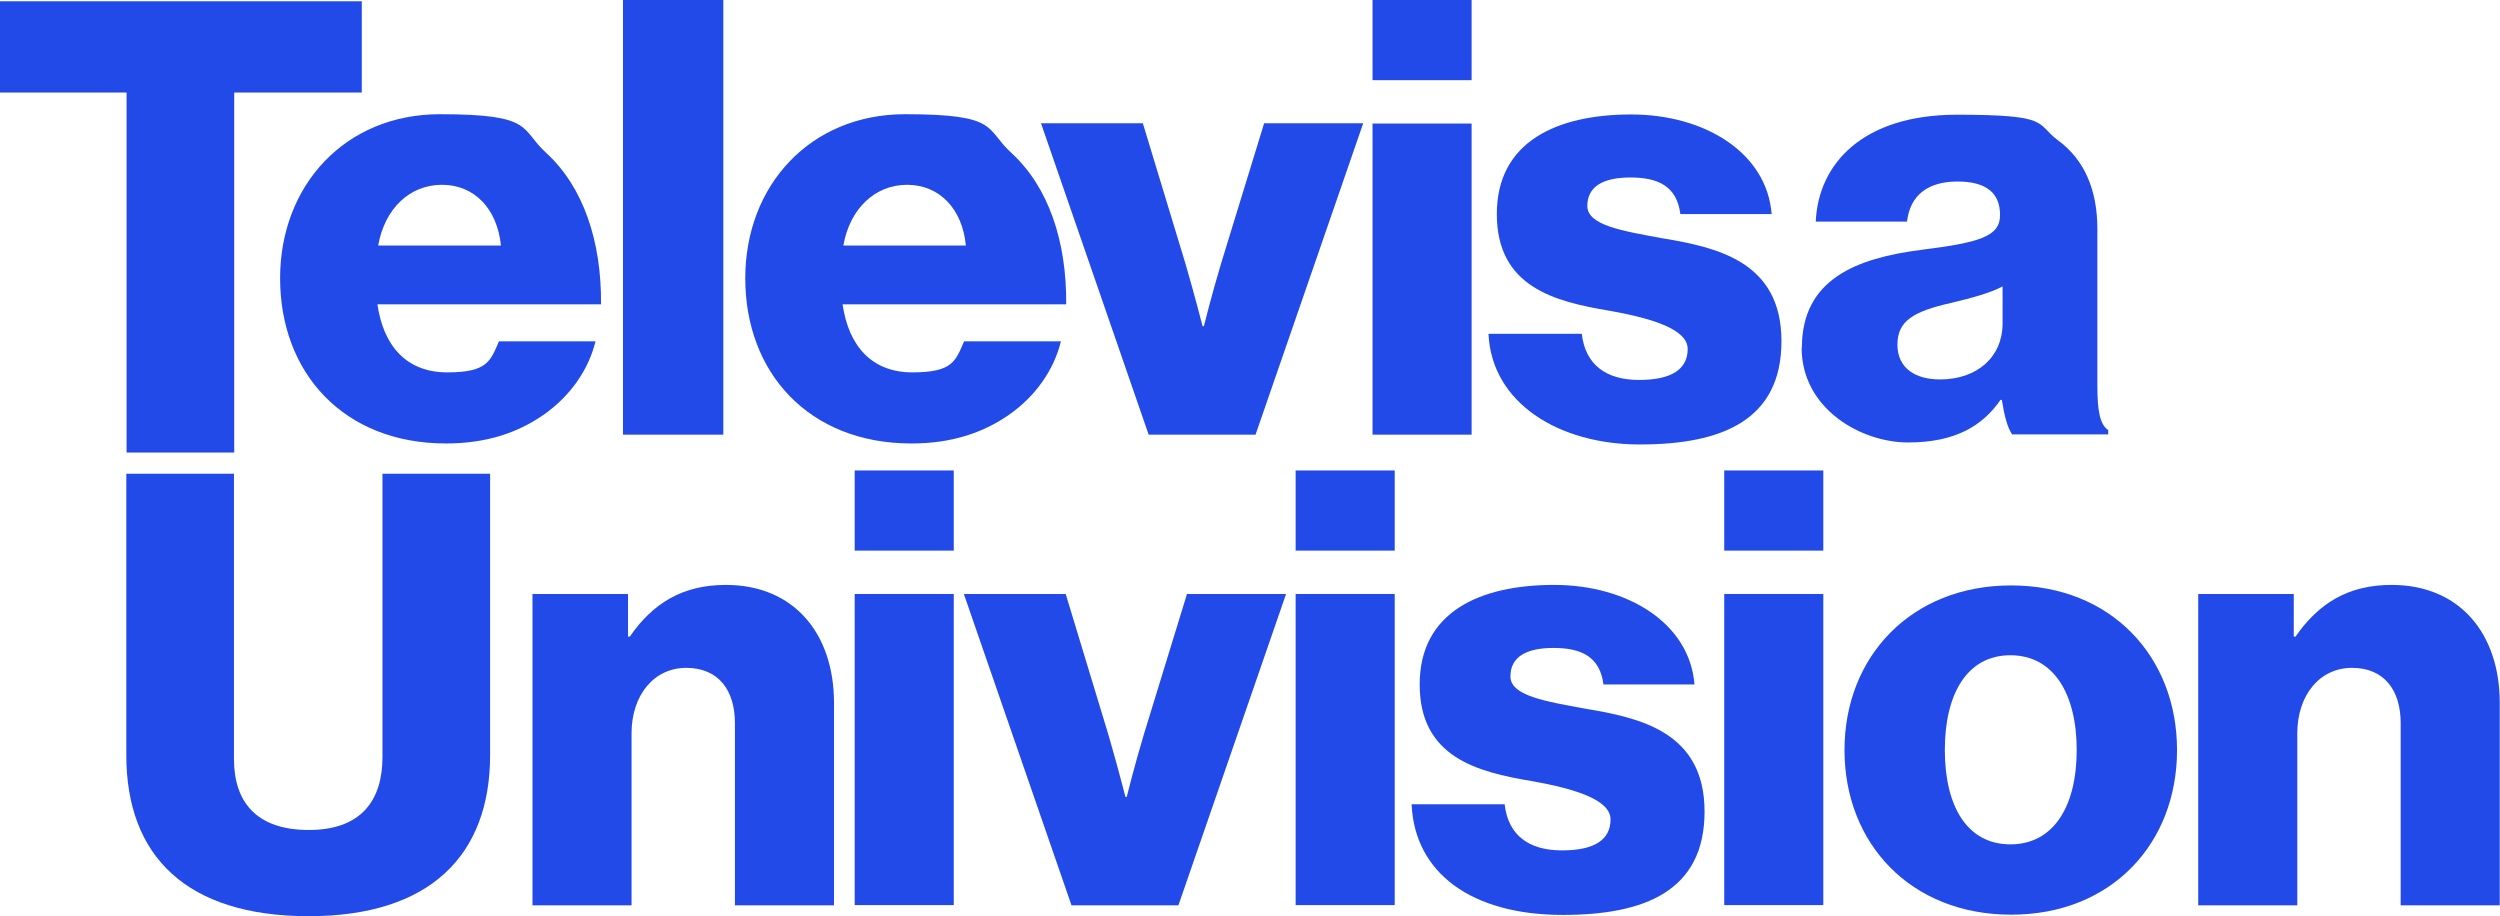 <?xml version="1.0" encoding="UTF-8"?>
<svg id="Layer_1" data-name="Layer 1" xmlns="http://www.w3.org/2000/svg" version="1.1" viewBox="0 0 991.6 363.4">
  <defs>
    <style>
      .cls-1 {
        fill: #224ae8;
        stroke-width: 0px;
      }
    </style>
  </defs>
  <path class="cls-1" d="M111.1,110.4c0-36.9,25.8-65.1,63.4-65.1s31.6,5.8,42.2,15.4c14.7,13.5,21.9,35,21.7,60h-88.7c2.4,16.6,11.6,27,27.7,27s17.1-4.6,20.5-12.3h38.3c-2.7,11.1-9.9,21.7-20.7,29.2-10.4,7.2-22.9,11.3-38.6,11.3-40.8,0-65.8-28.2-65.8-65.5ZM198.7,97.4c-1.5-14.7-10.6-24.1-23.4-24.1s-22.7,9.4-25.3,24.1h48.7Z"/>
  <path class="cls-1" d="M247.1,0h39.8v172.4h-39.8V0Z"/>
  <path class="cls-1" d="M295.6,110.4c0-36.9,25.8-65.1,63.4-65.1s31.6,5.8,42.2,15.4c14.7,13.5,21.9,35,21.7,60h-88.7c2.4,16.6,11.6,27,27.7,27s17.1-4.6,20.5-12.3h38.4c-2.7,11.1-9.9,21.7-20.7,29.2-10.4,7.2-22.9,11.3-38.6,11.3-40.8,0-65.9-28.2-65.9-65.5ZM383.1,97.4c-1.4-14.7-10.6-24.1-23.3-24.1s-22.7,9.4-25.3,24.1h48.7Z"/>
  <path class="cls-1" d="M412.8,48.9h40.5l16.9,55.7c3.6,12.3,6.8,24.8,6.8,24.8h.5s3.1-12.5,6.8-24.8l17.1-55.7h39.3l-42.7,123.5h-42.4l-42.7-123.5Z"/>
  <path class="cls-1" d="M544.4,0h39.3v31.8h-39.3V0ZM544.4,49h39.3v123.4h-39.3V49Z"/>
  <path class="cls-1" d="M590.3,132.4h37.1c1.4,12.3,9.7,18.3,22.7,18.3s19.3-4.3,19.3-12.3-14.9-12.3-31.3-15.2c-21.5-3.6-44.4-9.4-44.4-38.3s24.1-39.5,53.3-39.5,53.8,15.2,55.7,39.5h-36.2c-1.4-11.1-8.9-14.5-19.8-14.5s-17.1,3.6-17.1,11.3,14,9.9,29.7,12.8c21.7,3.6,47.3,9.2,47.3,40.8s-23.9,41-56.2,41-58.8-16.6-60-43.9Z"/>
  <path class="cls-1" d="M714.7,137.9c0-27.2,21.7-35.5,47.3-38.8,23.2-2.9,31.3-5.3,31.3-13.8s-5.1-13.3-16.9-13.3-18.8,5.5-20,15.9h-36.2c1-22.9,18.6-42.4,56-42.4s31.1,3.4,40,10.1c10.6,7.7,15.7,19.8,15.7,35.2v62.2c0,9.9,1,15.4,4.3,17.6v1.7h-38.1c-1.9-2.7-3.1-7.5-4.1-13.7h-.5c-7.2,10.4-18.1,16.9-36.7,16.9s-42.2-13.3-42.2-37.6ZM794.3,128.3v-14.7c-5.1,2.7-12.3,4.6-20.2,6.5-15.2,3.4-21.5,7.2-21.5,16.6s7.2,13.8,16.9,13.8c14.7,0,24.8-8.9,24.8-22.2Z"/>
  <path class="cls-1" d="M50.1,36.7H0V.5h143.5v36.2h-50.6v142.8h-42.7V36.7Z"/>
  <path class="cls-1" d="M50.1,299.5v-111.6h42.7v113.1c0,16.9,8.7,28.2,29.7,28.2s29.2-12,29.2-28.9v-112.4h42.7v111.6c0,39.8-23.9,63.9-71.9,63.9-48.3,0-72.4-23.6-72.4-63.9Z"/>
  <path class="cls-1" d="M211.2,235.6h37.9v16.9h.7c9.2-13.3,21-20.5,38.1-20.5,27,0,42.9,19.3,42.9,46.8v80.3h-39.3v-72.3c0-13-6.5-21.9-19.3-21.9s-21.7,10.8-21.7,26v68.2h-39.3v-123.5Z"/>
  <path class="cls-1" d="M339,186.6h39.3v31.8h-39.3v-31.8ZM339,235.6h39.3v123.4h-39.3v-123.4Z"/>
  <path class="cls-1" d="M382.2,235.6h40.5l16.9,55.7c3.6,12.3,6.8,24.8,6.8,24.8h.5s3.1-12.5,6.8-24.8l17.1-55.7h39.3l-42.7,123.5h-42.4l-42.7-123.5Z"/>
  <path class="cls-1" d="M513.9,186.6h39.3v31.8h-39.3v-31.8ZM513.9,235.6h39.3v123.4h-39.3v-123.4Z"/>
  <path class="cls-1" d="M559.7,319h37.1c1.4,12.3,9.6,18.3,22.7,18.3s19.3-4.3,19.3-12.3-15-12.3-31.3-15.2c-21.5-3.6-44.4-9.4-44.4-38.3s24.1-39.5,53.3-39.5,53.8,15.2,55.7,39.5h-36.1c-1.4-11.1-8.9-14.5-19.8-14.5s-17.1,3.6-17.1,11.3,14,9.9,29.7,12.8c21.7,3.6,47.3,9.2,47.3,40.8s-23.9,41-56.2,41c-36.2,0-58.8-16.6-60-43.9Z"/>
  <path class="cls-1" d="M683.9,186.6h39.3v31.8h-39.3v-31.8ZM683.9,235.6h39.3v123.4h-39.3v-123.4Z"/>
  <path class="cls-1" d="M731.6,297.5c0-37.1,26.5-65.3,66.1-65.3s65.8,28.2,65.8,65.3-26,65.3-65.8,65.3-66.1-28.2-66.1-65.3ZM823.7,297.5c0-22.4-9.2-37.6-26.3-37.6s-26,15.2-26,37.6,8.9,37.4,26,37.4,26.3-15,26.3-37.4h0Z"/>
  <path class="cls-1" d="M872,235.6h37.8v16.9h.7c9.2-13.3,21-20.5,38.1-20.5,27,0,42.9,19.3,42.9,46.8v80.3h-39.3v-72.3c0-13-6.5-21.9-19.3-21.9s-21.7,10.8-21.7,26v68.2h-39.3v-123.5Z"/>
</svg>